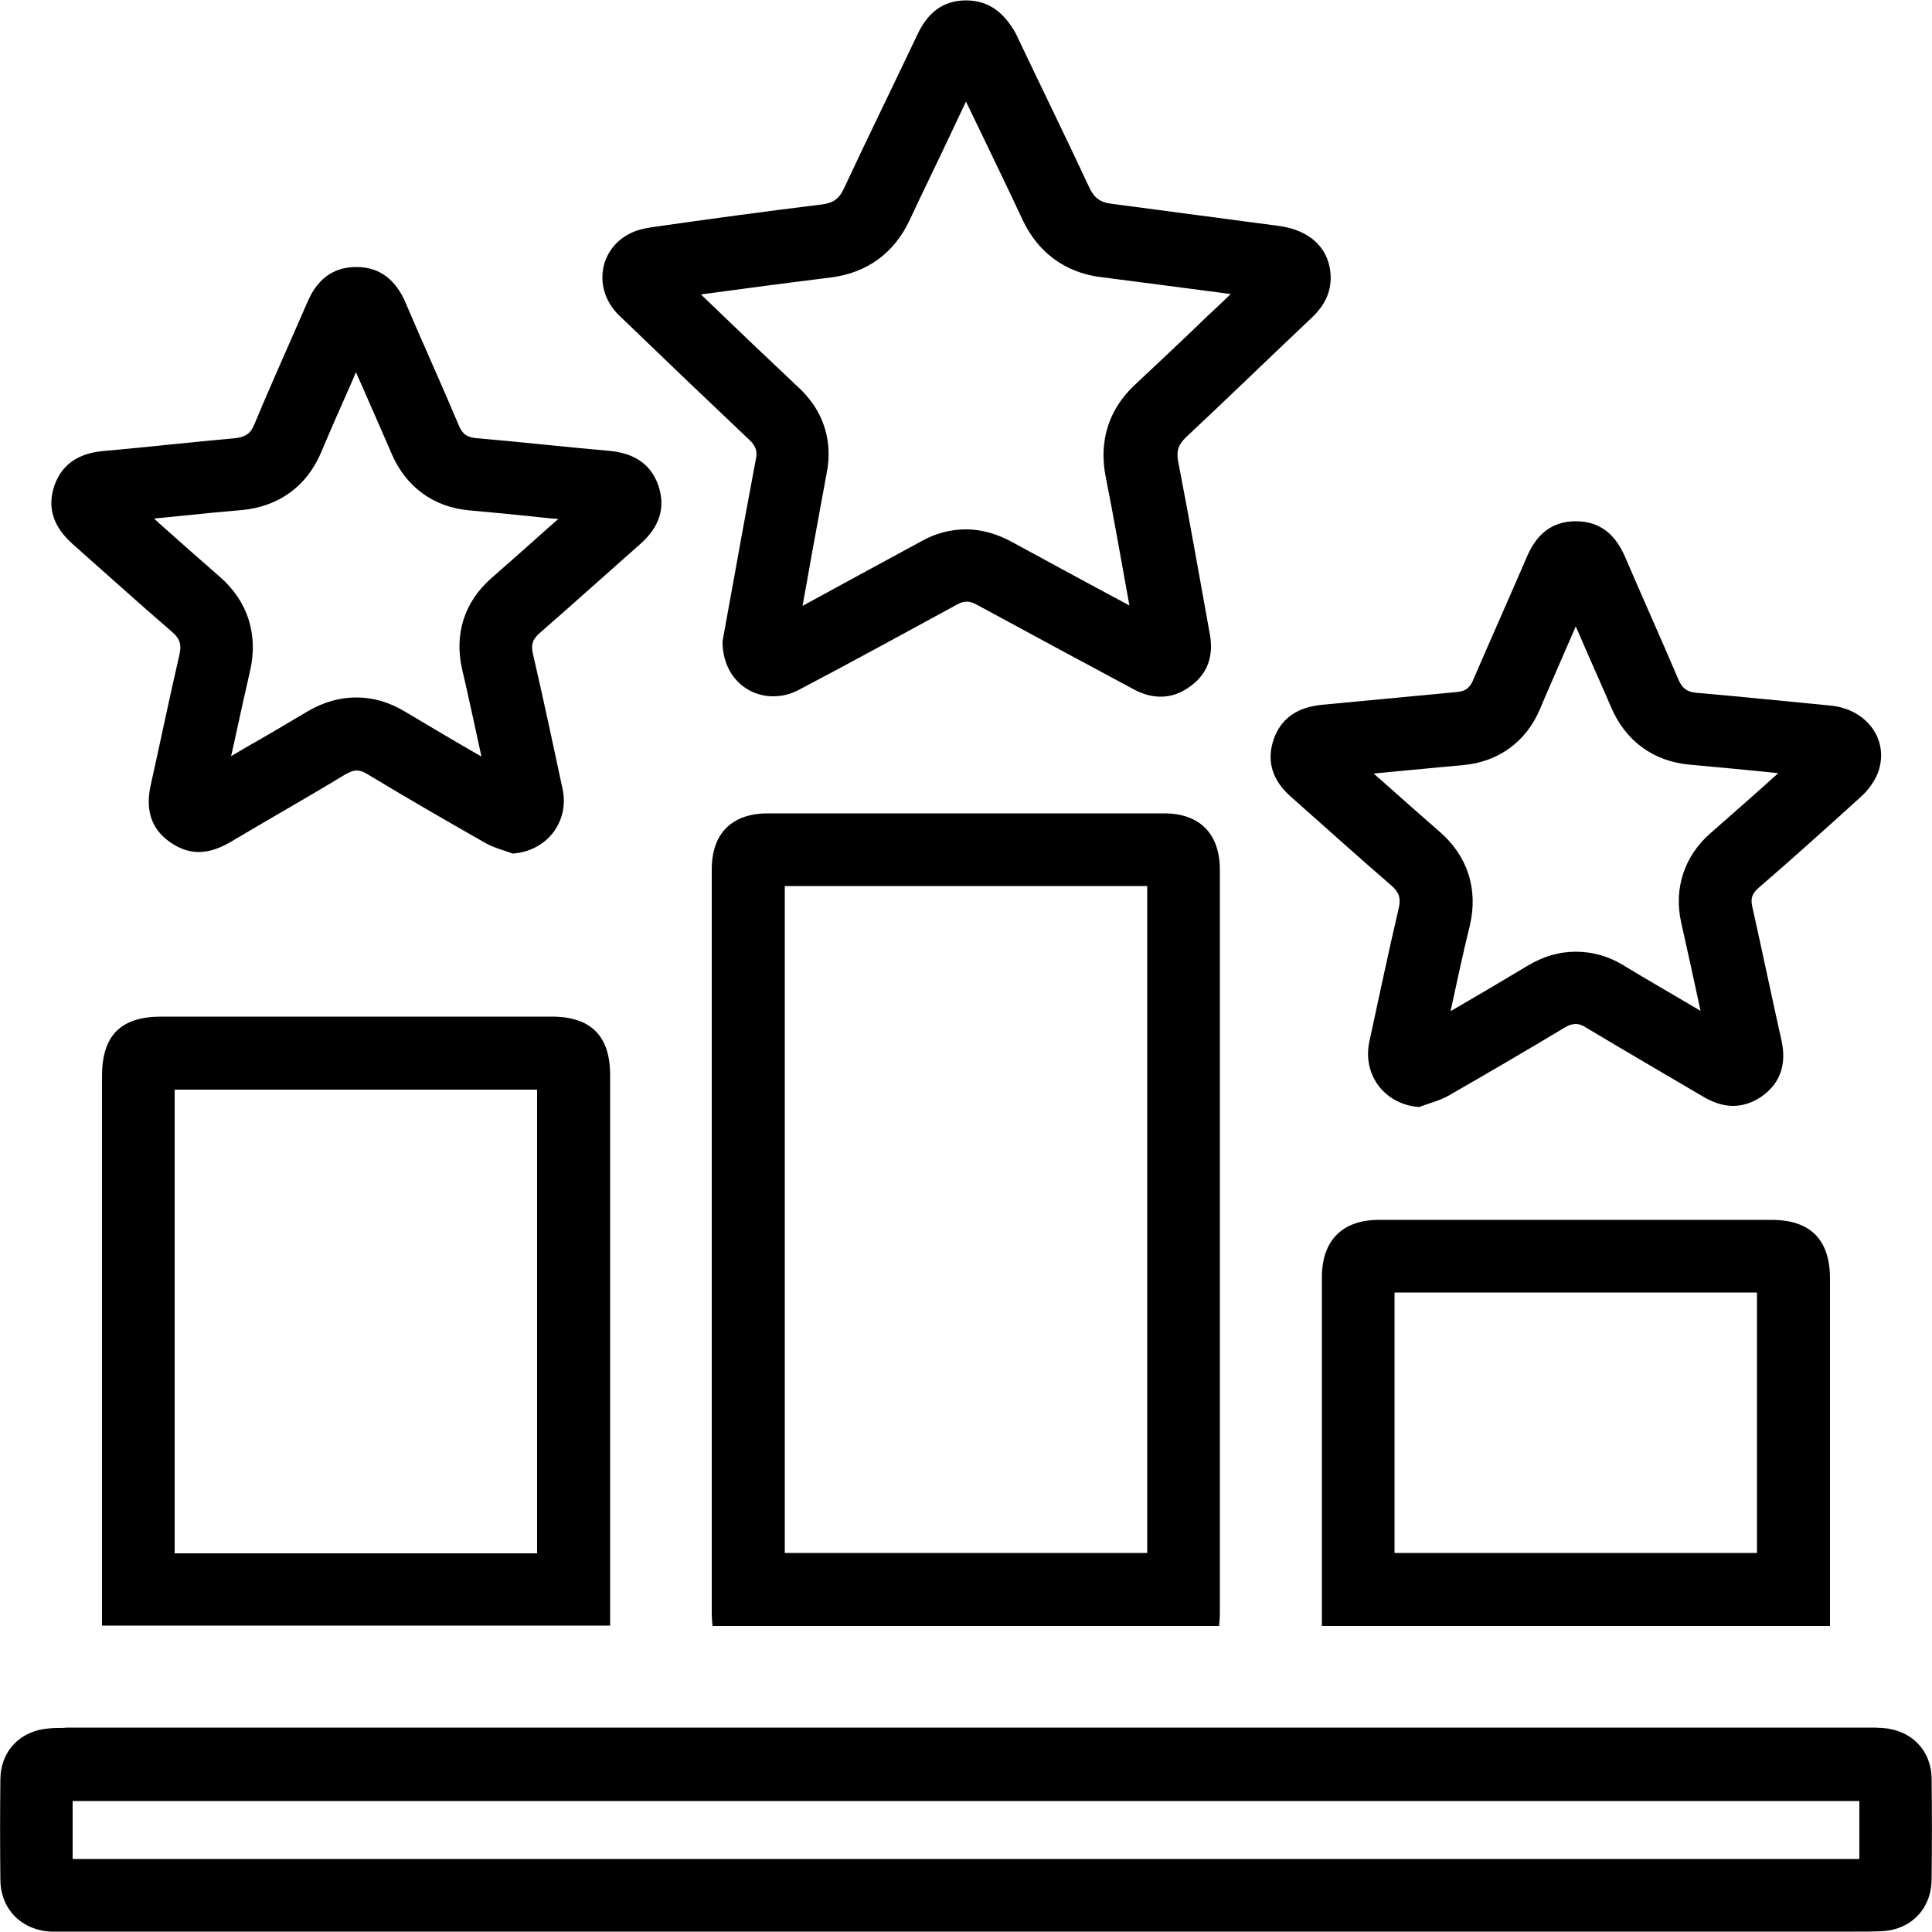 <?xml version="1.0" encoding="utf-8"?>
<!-- Generator: Adobe Illustrator 26.3.1, SVG Export Plug-In . SVG Version: 6.00 Build 0)  -->
<svg version="1.1" id="Layer_1" xmlns="http://www.w3.org/2000/svg" xmlns:xlink="http://www.w3.org/1999/xlink" x="0px" y="0px"
	 viewBox="0 0 500 500" style="enable-background:new 0 0 500 500;" xml:space="preserve">
<g>
	<path d="M296.9,224.7L296.9,224.7 M250.2,229.3L250.2,229.3c15.6,0,31.1,0,46.7,0c0,57.6,0,115.1,0,172.6h-93.8
		c0-57.5,0-115.1,0-172.6C218.8,229.3,234.5,229.3,250.2,229.3 M250.2,210.5c-17.2,0-34.3,0-51.5,0c-9.3,0-14.5,5.2-14.5,14.5
		c0,64.2,0,128.3,0,192.5c0,1.1,0.1,2.2,0.2,3.3c43.9,0,87.4,0,131.1,0c0.1-1.2,0.2-2.2,0.2-3.2c0-64.2,0-128.3,0-192.5
		c0-9.3-5.2-14.6-14.4-14.6C284.3,210.5,267.3,210.5,250.2,210.5L250.2,210.5z"/>
	<path d="M272.4,466.1h208.8c0,4.9,0,10,0,15c-0.3,0-0.6,0-1,0c-1.3,0-2.6,0-3.9,0c-1.4,0-2.7,0-4.1,0H204.1H18.8c0-5,0-10.1,0-15
		h132.9h62.1h13.4h11.4H250h18.8H272.4 M15.3,447.2c-0.8,0-1.6,0-2.5,0.1c-7.4,0.5-12.6,5.7-12.7,13.1c-0.1,8.7-0.1,17.5,0,26.2
		c0.1,7.6,5.6,13,13.2,13.3c0.5,0,1.1,0,1.6,0c0.7,0,1.4,0,2.1,0c62.4,0,124.7,0,187.1,0c89.4,0,178.7,0,268.1,0c2.7,0,5.3,0,8,0
		c2.2,0,4.4,0,6.5-0.1c7.7-0.2,13.1-5.7,13.2-13.3c0.1-8.7,0.1-17.5,0-26.2c-0.1-7.4-5.3-12.6-12.7-13.1c-0.7,0-1.5-0.1-2.2-0.1
		c-0.5,0-1,0-1.6,0c-70.3,0-140.7,0-211,0c-7.4,0-14.8,0-22.2,0l0,0c-7.6,0-15.2,0-22.9,0c-4.5,0-9,0-13.4,0
		c-65.5,0-131.1,0-196.6,0C16.6,447.2,15.9,447.2,15.3,447.2L15.3,447.2z"/>
	<path d="M91.5,282c15.8,0,31.7,0,47.5,0c0,32.7,0,65.3,0,98v22H45.2v-27.9c0-30.7,0-61.4,0-92.1H91.5 M91.5,263.1
		c-16.6,0-33.1,0-49.7,0c-10.6,0-15.4,4.9-15.4,15.4c0,44.5,0,89,0,133.5c0,2.8,0,5.7,0,8.7c44.1,0,87.6,0,131.5,0
		c0-1.4,0-2.5,0-3.7c0-46.3,0-92.6,0-138.8c0-10.1-5-15.1-15.1-15.1C125.7,263.1,108.6,263.1,91.5,263.1L91.5,263.1z"/>
	<path d="M250,26.3c1.4,2.9,2.8,5.8,4.2,8.7c3.4,7.1,7,14.5,10.4,21.8c5.1,10.8,13.8,14.1,20.2,14.9c10.2,1.3,20.7,2.7,30.7,4
		c1,0.1,2,0.3,3,0.4c-1.9,1.8-3.7,3.6-5.6,5.3c-6.2,6-12.7,12.1-19.1,18.1c-8.6,8-8.9,17.3-7.7,23.6c2.1,10.6,4,21.5,5.9,32
		c0.1,0.5,0.2,1,0.3,1.6c-11.6-6.2-21.5-11.6-30.7-16.6c-3.8-2-7.7-3.1-11.6-3.1c-4,0-7.9,1-11.6,3.1c-11.4,6.2-21.4,11.6-30.7,16.7
		l1.1-6.1c0.4-2.4,0.9-4.9,1.3-7.3c1.3-7,2.6-14.3,3.9-21.3c0.9-4.7,1.2-13.7-7.1-21.6c-8.4-7.9-16.9-16-25.5-24.3
		c11-1.5,22.4-3,33.7-4.4c9.3-1.2,16.3-6.3,20.3-14.8c3.3-7.1,6.8-14.2,10.1-21.2C247,32.6,248.5,29.4,250,26.3 M250,0.1L250,0.1
		c-6.2,0-10.1,3.5-12.6,8.9c-6.3,13.3-12.8,26.5-19,39.8c-1.2,2.6-2.7,3.7-5.6,4.1c-14.7,1.8-29.4,3.8-44.1,5.9
		c-1.9,0.3-3.8,0.7-5.4,1.5c-8.4,4-10,14.7-3,21.4c11.2,10.8,22.5,21.6,33.8,32.3c1.3,1.3,1.9,2.5,1.6,4.4
		c-1.8,9.6-3.6,19.2-5.3,28.8c-1.2,6.6-2.4,13.2-3.4,18.7c-0.1,8.7,6,14.3,13.1,14.3c2.2,0,4.5-0.5,6.7-1.7
		c13.7-7.2,27.2-14.6,40.8-22c0.9-0.5,1.7-0.8,2.6-0.8c0.8,0,1.7,0.3,2.6,0.8c13.6,7.4,27.2,14.7,40.8,22c2.3,1.2,4.5,1.8,6.8,1.8
		c2.7,0,5.3-0.9,7.8-2.8c4.5-3.3,5.9-8,4.9-13.4c-2.7-14.9-5.3-29.8-8.2-44.7c-0.5-2.8,0.1-4.4,2.1-6.3
		c10.9-10.2,21.6-20.6,32.5-30.9c3.4-3.2,5.3-7,4.8-11.8c-0.7-6.5-5.5-10.8-13.1-11.9c-14.6-1.9-29.2-3.9-43.8-5.8
		c-2.8-0.4-4.3-1.6-5.5-4.2c-6.2-13.3-12.7-26.5-19-39.8C260,3.5,256.1,0.1,250,0.1L250,0.1z"/>
	<path d="M378,334.5c25.6,0,51.2,0,76.7,0c0,19.3,0,38.6,0,58v9.4h-93.8V391c0-18.8,0-37.7,0-56.5H378 M356.4,334.5L356.4,334.5
		L356.4,334.5 M378,315.7c-7,0-14.1,0-21.1,0c-9.5,0-14.8,5.3-14.8,14.9c0,28.8,0,57.7,0,86.5c0,1.1,0,2.3,0,3.7
		c44.1,0,87.7,0,131.5,0c0-1.4,0-2.5,0-3.7c0-28.7,0-57.4,0-86.2c0-10.1-5.1-15.2-15.1-15.2C431.7,315.7,404.8,315.7,378,315.7
		L378,315.7z"/>
	<path d="M92.1,96.3c0.5,1.2,1.1,2.4,1.6,3.6c2.5,5.7,5.1,11.6,7.6,17.4c3.7,8.7,10.9,14,20.3,14.8c5.8,0.5,11.8,1.1,17.5,1.7
		c1.8,0.2,3.6,0.4,5.4,0.5c-0.8,0.7-1.6,1.4-2.4,2.1c-4.9,4.4-10,8.9-14.9,13.2c-7,6.1-9.7,14.5-7.6,23.6c1.7,7.3,3.3,14.8,5,22.6
		c-7-4-13.5-7.9-19.9-11.7c-4-2.4-8.2-3.6-12.5-3.6s-8.5,1.2-12.6,3.6c-5.2,3.1-10.6,6.3-15.9,9.3c-1.3,0.8-2.6,1.5-3.9,2.3
		c0.3-1.2,0.5-2.3,0.8-3.5c1.3-6.1,2.7-12.4,4.1-18.5c2.2-9.5-0.6-18.2-7.9-24.5c-4.8-4.2-9.7-8.5-14.4-12.7
		c-0.8-0.7-1.7-1.5-2.5-2.3c2.7-0.3,5.3-0.5,8-0.8c4.8-0.5,9.9-1,14.7-1.4c9.6-0.9,16.8-6.2,20.5-14.9c2.6-6.2,5.4-12.5,8.1-18.6
		C91.5,97.8,91.8,97.1,92.1,96.3 M92.2,69.1L92.2,69.1c-6.2,0-10.2,3.4-12.6,9c-4.6,10.6-9.4,21.2-13.8,31.8c-1,2.4-2.4,3.2-4.9,3.5
		c-11.3,1-22.6,2.3-33.9,3.3c-6.1,0.5-10.8,3-12.9,8.9c-2.1,6.1,0,11,4.7,15.2c8.6,7.6,17.1,15.3,25.8,22.8c2.1,1.8,2.4,3.4,1.8,6
		c-2.6,11.2-4.9,22.4-7.4,33.6c-1.3,5.9-0.2,11,4.8,14.6c2.5,1.8,5,2.7,7.6,2.7c2.7,0,5.3-0.9,8.1-2.5c9.9-5.9,20-11.6,29.9-17.6
		c1.1-0.6,2-1,2.9-1s1.7,0.3,2.7,0.9c10.1,6.1,20.3,12,30.5,17.8c2.2,1.3,4.8,1.9,7.2,2.8c8.7-0.6,14.7-8.1,12.9-16.7
		c-2.5-11.7-5-23.4-7.7-35.1c-0.5-2.2-0.1-3.6,1.7-5.2c8.8-7.7,17.5-15.5,26.2-23.2c4.6-4.1,6.6-9,4.6-15c-2-5.8-6.5-8.4-12.5-9
		c-11.5-1-23-2.3-34.6-3.3c-2.4-0.2-3.7-1.1-4.6-3.4c-4.5-10.7-9.3-21.2-13.8-31.8C102.4,72.5,98.4,69.1,92.2,69.1L92.2,69.1z"/>
	<path d="M407.8,162.1c0.6,1.3,1.1,2.6,1.7,3.9c2.4,5.6,5,11.3,7.4,16.9c3.7,8.8,11,14.2,20.5,15c7.6,0.7,15.3,1.4,22.8,2.2
		c-5.2,4.7-11,9.8-17.5,15.5c-6.8,5.9-9.6,14.4-7.6,23.2c1.7,7.6,3.4,15.3,5,22.8c-6.6-3.9-13.4-7.8-20-11.8
		c-3.9-2.4-8.1-3.5-12.3-3.5c-4.3,0-8.4,1.2-12.4,3.6c-7,4.2-13.6,8.1-20,11.8c1.6-7.4,3.2-14.9,5-22.2c2.2-9.4-0.6-18.1-8-24.4
		c-4.8-4.2-9.8-8.6-14.5-12.8c-0.8-0.7-1.6-1.4-2.4-2.1c1.3-0.1,2.7-0.3,4-0.4c6.3-0.6,12.8-1.2,19.2-1.8
		c9.1-0.8,16.3-6.1,19.8-14.4c2.4-5.7,5-11.5,7.4-17.1C406.6,165,407.2,163.5,407.8,162.1 M407.8,134.9c-6.3,0-10.2,3.5-12.6,9.1
		c-4.6,10.7-9.4,21.4-14,32.1c-0.9,2.1-2.1,2.8-4.2,3c-11.6,1.1-23.2,2.2-34.9,3.3c-6,0.6-10.5,3.2-12.5,9c-2,6,0,10.9,4.6,14.9
		c8.6,7.6,17.1,15.3,25.8,22.8c2,1.7,2.6,3.2,2,5.9c-2.7,11.5-5.1,23-7.6,34.5c-1.9,8.8,4.1,16.4,12.9,17c2.5-1,5.2-1.6,7.5-2.9
		c10.1-5.8,20.2-11.7,30.2-17.7c1-0.6,1.9-0.9,2.8-0.9c0.8,0,1.7,0.3,2.6,0.9c10.2,6.1,20.5,12.1,30.7,18.1c2.5,1.4,4.9,2.2,7.4,2.2
		s5.1-0.8,7.5-2.5c4.9-3.5,6.3-8.4,5.1-14.2c-2.6-11.6-5-23.2-7.6-34.8c-0.5-2.1-0.1-3.4,1.6-4.9c8.9-7.7,17.7-15.6,26.4-23.5
		c1.9-1.7,3.6-4,4.5-6.3c3.1-8.4-2.8-16.5-12.3-17.4c-11.5-1.1-23-2.3-34.6-3.3c-2.5-0.2-3.8-1.2-4.8-3.6
		c-4.5-10.6-9.2-21-13.7-31.5C418.1,138.4,414.2,134.9,407.8,134.9L407.8,134.9L407.8,134.9z"/>
</g>
</svg>
